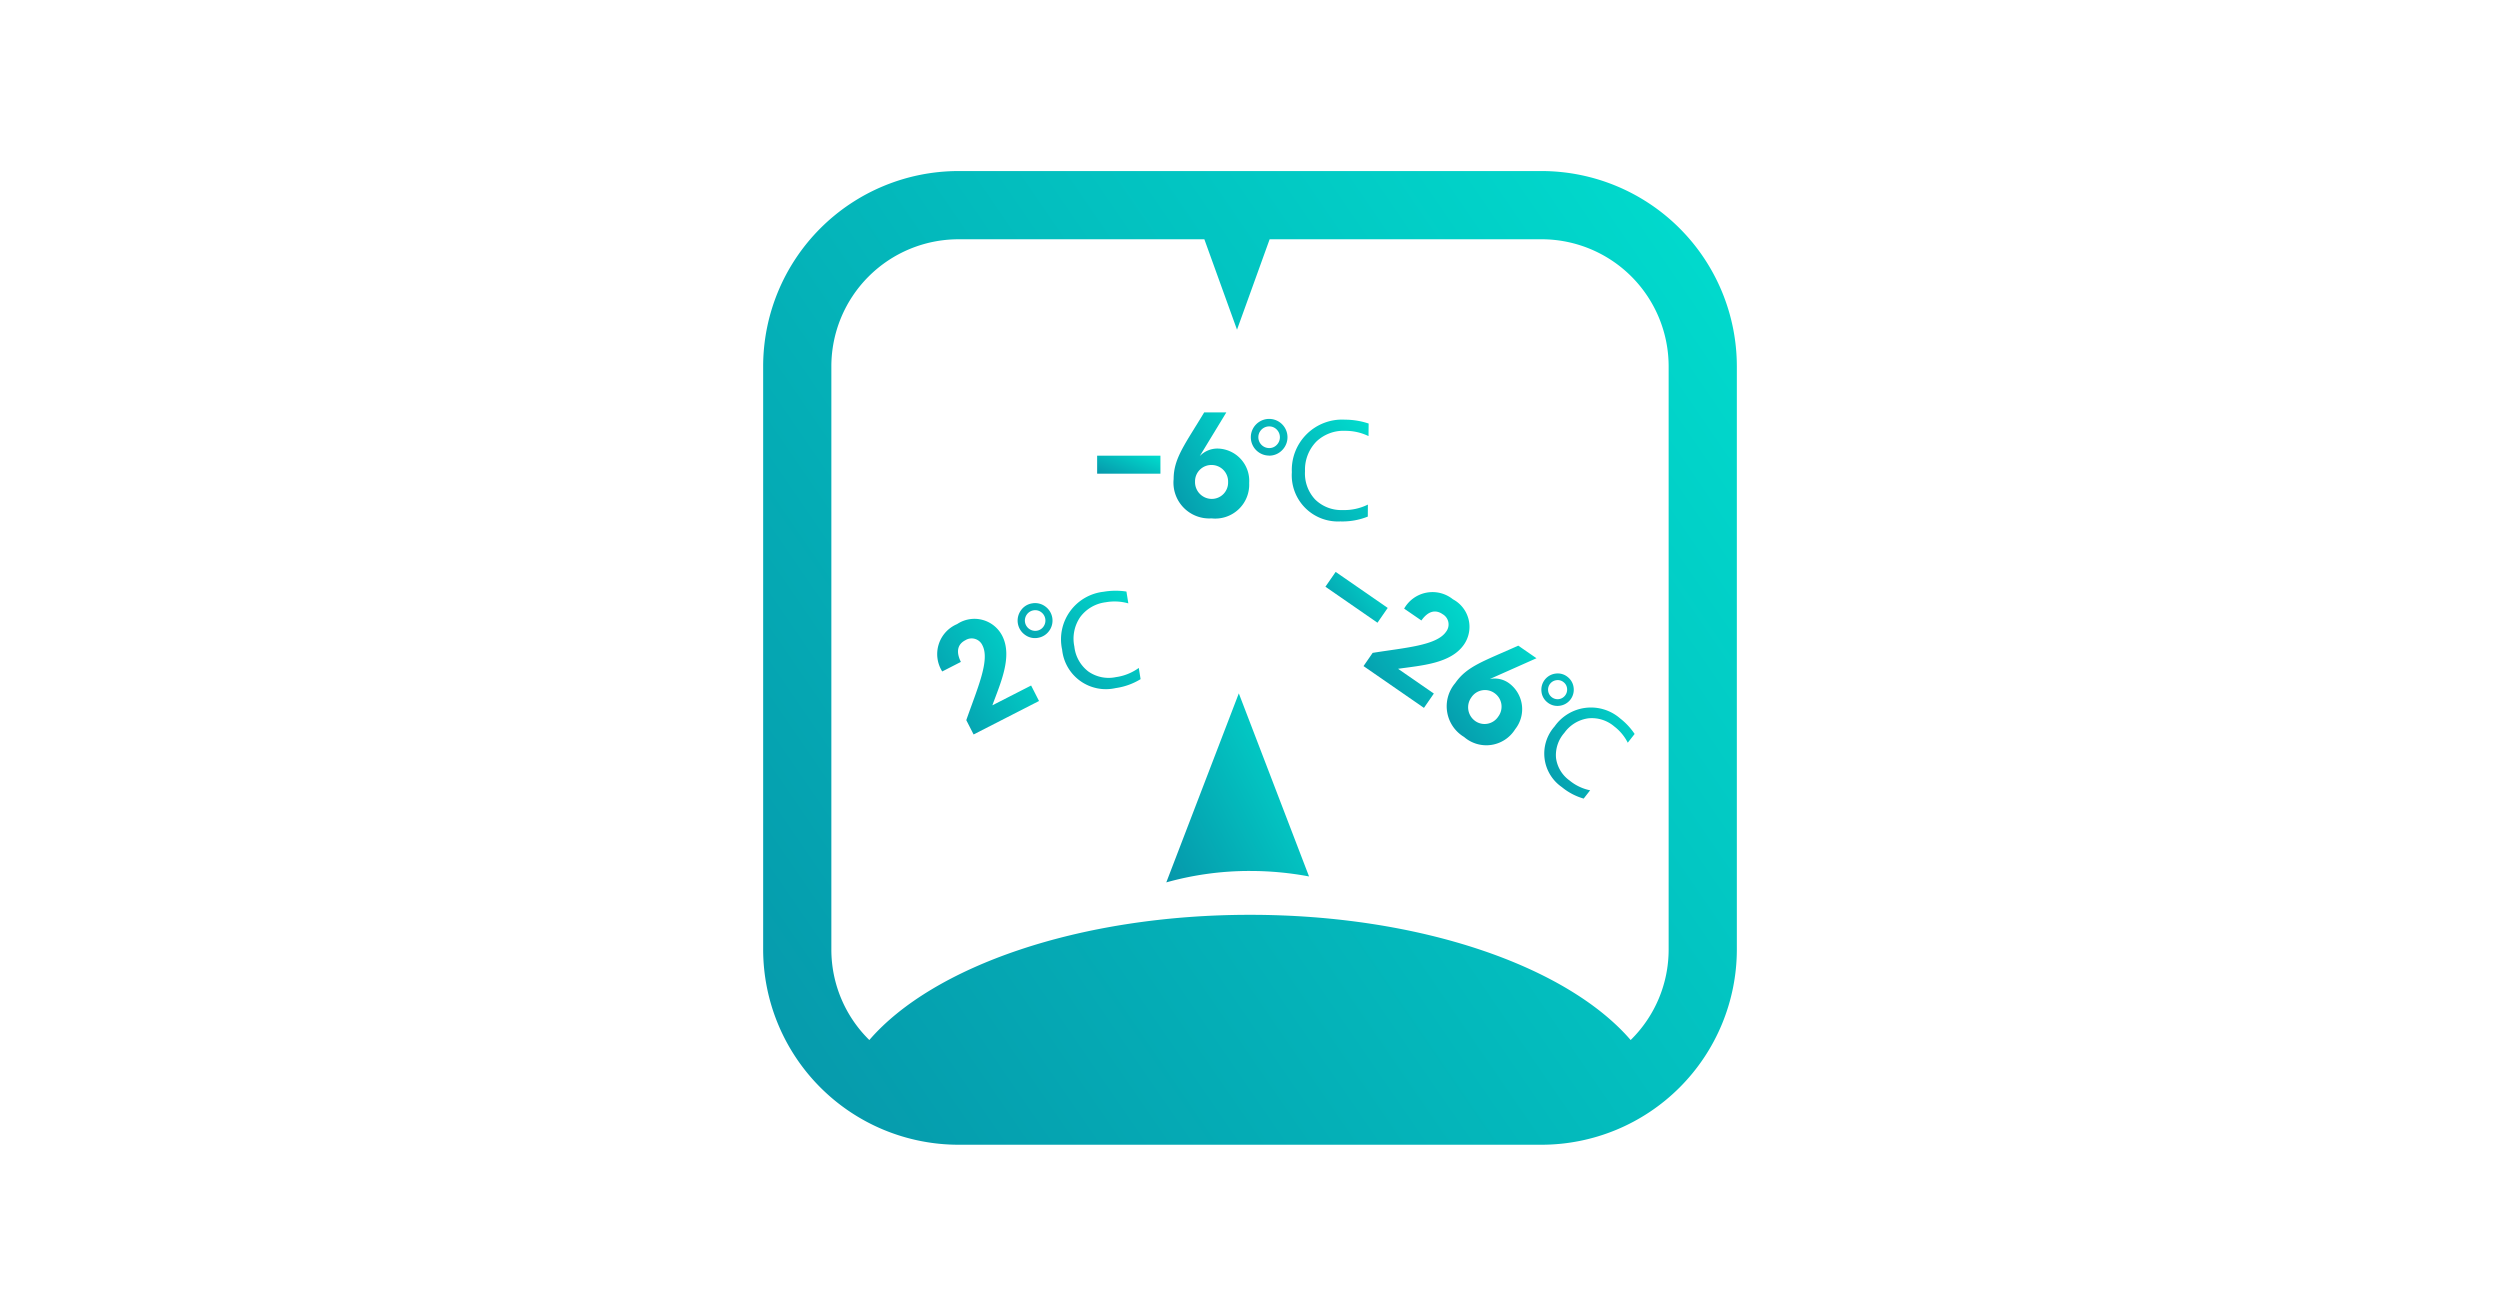 <svg xmlns="http://www.w3.org/2000/svg" xmlns:xlink="http://www.w3.org/1999/xlink" width="190" height="100" viewBox="0 0 190 100">
  <defs>
    <linearGradient id="linear-gradient" x1="0.07" y1="1.064" x2="1.258" y2="0.251" gradientUnits="objectBoundingBox">
      <stop offset="0" stop-color="#0698ab"/>
      <stop offset="1" stop-color="#00e1d0"/>
    </linearGradient>
    <clipPath id="clip-b_topfeature_2">
      <rect width="190" height="100"/>
    </clipPath>
  </defs>
  <g id="b_topfeature_2" clip-path="url(#clip-b_topfeature_2)">
    <g id="Group_2674" data-name="Group 2674" transform="translate(-63.974 -136.138)">
      <path id="Union_1" data-name="Union 1" d="M14.837,74A14.855,14.855,0,0,1,0,59.162V14.838A14.854,14.854,0,0,1,14.837,0H59.163A14.855,14.855,0,0,1,74,14.838V59.162A14.855,14.855,0,0,1,59.163,74ZM5.183,14.838V59.162a9.626,9.626,0,0,0,2.886,6.88C12.9,60.445,24.03,56.526,37,56.526s24.1,3.919,28.93,9.516a9.626,9.626,0,0,0,2.887-6.879V14.838a9.664,9.664,0,0,0-9.654-9.654H38.493l-2.48,6.873L33.531,5.185H14.837A9.663,9.663,0,0,0,5.183,14.838Z" transform="translate(121.974 149.138)" stroke="rgba(0,0,0,0)" stroke-width="1" fill="url(#linear-gradient)"/>
      <path id="Path_11274" data-name="Path 11274" d="M151.83,193.047a24.081,24.081,0,0,1,4.465.416l-5.337-13.915-5.512,14.367a23.457,23.457,0,0,1,6.384-.869" transform="translate(7.166 9.285)" stroke="rgba(0,0,0,0)" stroke-width="1" fill="url(#linear-gradient)"/>
      <path id="Path_11276" data-name="Path 11276" d="M138.325,177.153a1.271,1.271,0,0,1-.983-.236,1.325,1.325,0,0,1-.3-1.855,1.27,1.27,0,0,1,.855-.531,1.293,1.293,0,0,1,.989.232,1.324,1.324,0,0,1,.3,1.859,1.3,1.3,0,0,1-.868.531M138,175.061a.788.788,0,0,0-.649.9.788.788,0,0,0,.9.65.746.746,0,0,0,.505-.316.79.79,0,0,0-.176-1.094.744.744,0,0,0-.58-.14m8.135,5.23a4.94,4.94,0,0,1-1.9.68,3.342,3.342,0,0,1-4.063-2.921,3.639,3.639,0,0,1,3.147-4.4,5.417,5.417,0,0,1,1.74-.016l.145.9a3.813,3.813,0,0,0-1.72-.086,2.834,2.834,0,0,0-1.934,1.12,2.906,2.906,0,0,0-.448,2.25,2.745,2.745,0,0,0,1.074,1.9,2.69,2.69,0,0,0,2.079.42,3.873,3.873,0,0,0,1.743-.7Z" transform="translate(4.524 7.462)" stroke="rgba(0,0,0,0)" stroke-width="1" fill="url(#linear-gradient)"/>
      <path id="Path_11277" data-name="Path 11277" d="M167.747,180.588a1.182,1.182,0,0,1-.454-.821,1.232,1.232,0,0,1,1.083-1.368,1.181,1.181,0,0,1,.9.253,1.2,1.2,0,0,1,.462.824,1.227,1.227,0,0,1-1.081,1.371,1.2,1.2,0,0,1-.91-.258m1.224-1.538a.691.691,0,0,0-.535-.15.725.725,0,1,0,.167,1.441.732.732,0,0,0,.636-.807.686.686,0,0,0-.268-.484M170.5,187.9a4.588,4.588,0,0,1-1.658-.873,3.1,3.1,0,0,1-.55-4.613,3.377,3.377,0,0,1,4.981-.606,5.033,5.033,0,0,1,1.1,1.181l-.522.663a3.582,3.582,0,0,0-1.021-1.232,2.635,2.635,0,0,0-1.981-.62,2.69,2.69,0,0,0-1.82,1.107,2.549,2.549,0,0,0-.628,1.925,2.5,2.5,0,0,0,1.018,1.686,3.575,3.575,0,0,0,1.573.752Z" transform="translate(13.833 8.931)" stroke="rgba(0,0,0,0)" stroke-width="1" fill="url(#linear-gradient)"/>
      <path id="Path_11278" data-name="Path 11278" d="M151.74,166.356a1.393,1.393,0,0,1-1.372-1.4,1.393,1.393,0,1,1,2.364,1.005,1.361,1.361,0,0,1-.992.4m.031-2.222a.823.823,0,0,0-.016,1.646.776.776,0,0,0,.578-.236.827.827,0,0,0,.012-1.162.779.779,0,0,0-.574-.248m7.487,6.854a5.2,5.2,0,0,1-2.087.367,3.509,3.509,0,0,1-3.685-3.744,3.821,3.821,0,0,1,4.036-3.989,5.687,5.687,0,0,1,1.8.294l-.01.954a4.018,4.018,0,0,0-1.763-.4,2.98,2.98,0,0,0-2.2.816,3.055,3.055,0,0,0-.863,2.249,2.889,2.889,0,0,0,.773,2.156,2.83,2.83,0,0,0,2.078.8,4.051,4.051,0,0,0,1.927-.416Z" transform="translate(8.669 4.406)" stroke="rgba(0,0,0,0)" stroke-width="1" fill="url(#linear-gradient)"/>
      <g id="Group_2668" data-name="Group 2668" transform="translate(147.357 167.483)">
        <g id="Group_2667" data-name="Group 2667">
          <path id="Path_11279" data-name="Path 11279" d="M146.23,167.078h-4.81V165.71h4.81Z" transform="translate(-141.42 -162.423)" stroke="rgba(0,0,0,0)" stroke-width="1" fill="url(#linear-gradient)"/>
          <path id="Path_11280" data-name="Path 11280" d="M147.859,166.511a1.851,1.851,0,0,1,1.412-.572,2.452,2.452,0,0,1,2.343,2.613,2.58,2.58,0,0,1-2.859,2.692,2.72,2.72,0,0,1-2.882-2.983c0-1.582.852-2.624,2.321-5.07h1.683Zm.919,3.253a1.24,1.24,0,0,0,1.234-1.278,1.256,1.256,0,0,0-1.256-1.3,1.242,1.242,0,0,0-1.256,1.267A1.277,1.277,0,0,0,148.778,169.764Z" transform="translate(-140.06 -163.192)" stroke="rgba(0,0,0,0)" stroke-width="1" fill="url(#linear-gradient)"/>
        </g>
      </g>
      <g id="Group_2670" data-name="Group 2670" transform="translate(135.218 183.191)">
        <g id="Group_2669" data-name="Group 2669">
          <path id="Path_11281" data-name="Path 11281" d="M135.545,177.228a.9.9,0,0,0-1.3-.4c-.559.286-.749.825-.342,1.649l-1.418.726a2.475,2.475,0,0,1,1.132-3.6,2.371,2.371,0,0,1,3.428.89c.808,1.578-.146,3.627-.749,5.284l2.945-1.506.6,1.177-4.971,2.544-.556-1.089C135.13,180.552,136.127,178.367,135.545,177.228Z" transform="translate(-132.12 -175.225)" stroke="rgba(0,0,0,0)" stroke-width="1" fill="url(#linear-gradient)"/>
        </g>
      </g>
      <g id="Group_2672" data-name="Group 2672" transform="translate(164.706 179.603)">
        <g id="Group_2671" data-name="Group 2671">
          <path id="Path_11282" data-name="Path 11282" d="M158.667,176.339l-3.956-2.736.778-1.126,3.956,2.737Z" transform="translate(-154.711 -172.477)" stroke="rgba(0,0,0,0)" stroke-width="1" fill="url(#linear-gradient)"/>
          <path id="Path_11283" data-name="Path 11283" d="M163.2,176.669a.9.9,0,0,0-.26-1.338c-.516-.356-1.081-.27-1.613.479l-1.311-.9a2.476,2.476,0,0,1,3.708-.709,2.371,2.371,0,0,1,.837,3.442c-1.008,1.458-3.265,1.586-5.008,1.84l2.72,1.881-.752,1.089-4.592-3.176.694-1.005C160.079,177.877,162.477,177.721,163.2,176.669Z" transform="translate(-154.033 -172.119)" stroke="rgba(0,0,0,0)" stroke-width="1" fill="url(#linear-gradient)"/>
          <path id="Path_11284" data-name="Path 11284" d="M165.043,179.308a1.852,1.852,0,0,1,1.487.334,2.449,2.449,0,0,1,.443,3.481,2.579,2.579,0,0,1-3.883.587,2.718,2.718,0,0,1-.672-4.092c.9-1.3,2.193-1.673,4.792-2.848l1.384.957Zm-1.093,3.2a1.239,1.239,0,0,0,1.74-.35,1.255,1.255,0,0,0-.292-1.784,1.241,1.241,0,0,0-1.753.328A1.278,1.278,0,0,0,163.95,182.507Z" transform="translate(-152.553 -171.166)" stroke="rgba(0,0,0,0)" stroke-width="1" fill="url(#linear-gradient)"/>
        </g>
      </g>
    </g>
  </g>
</svg>
